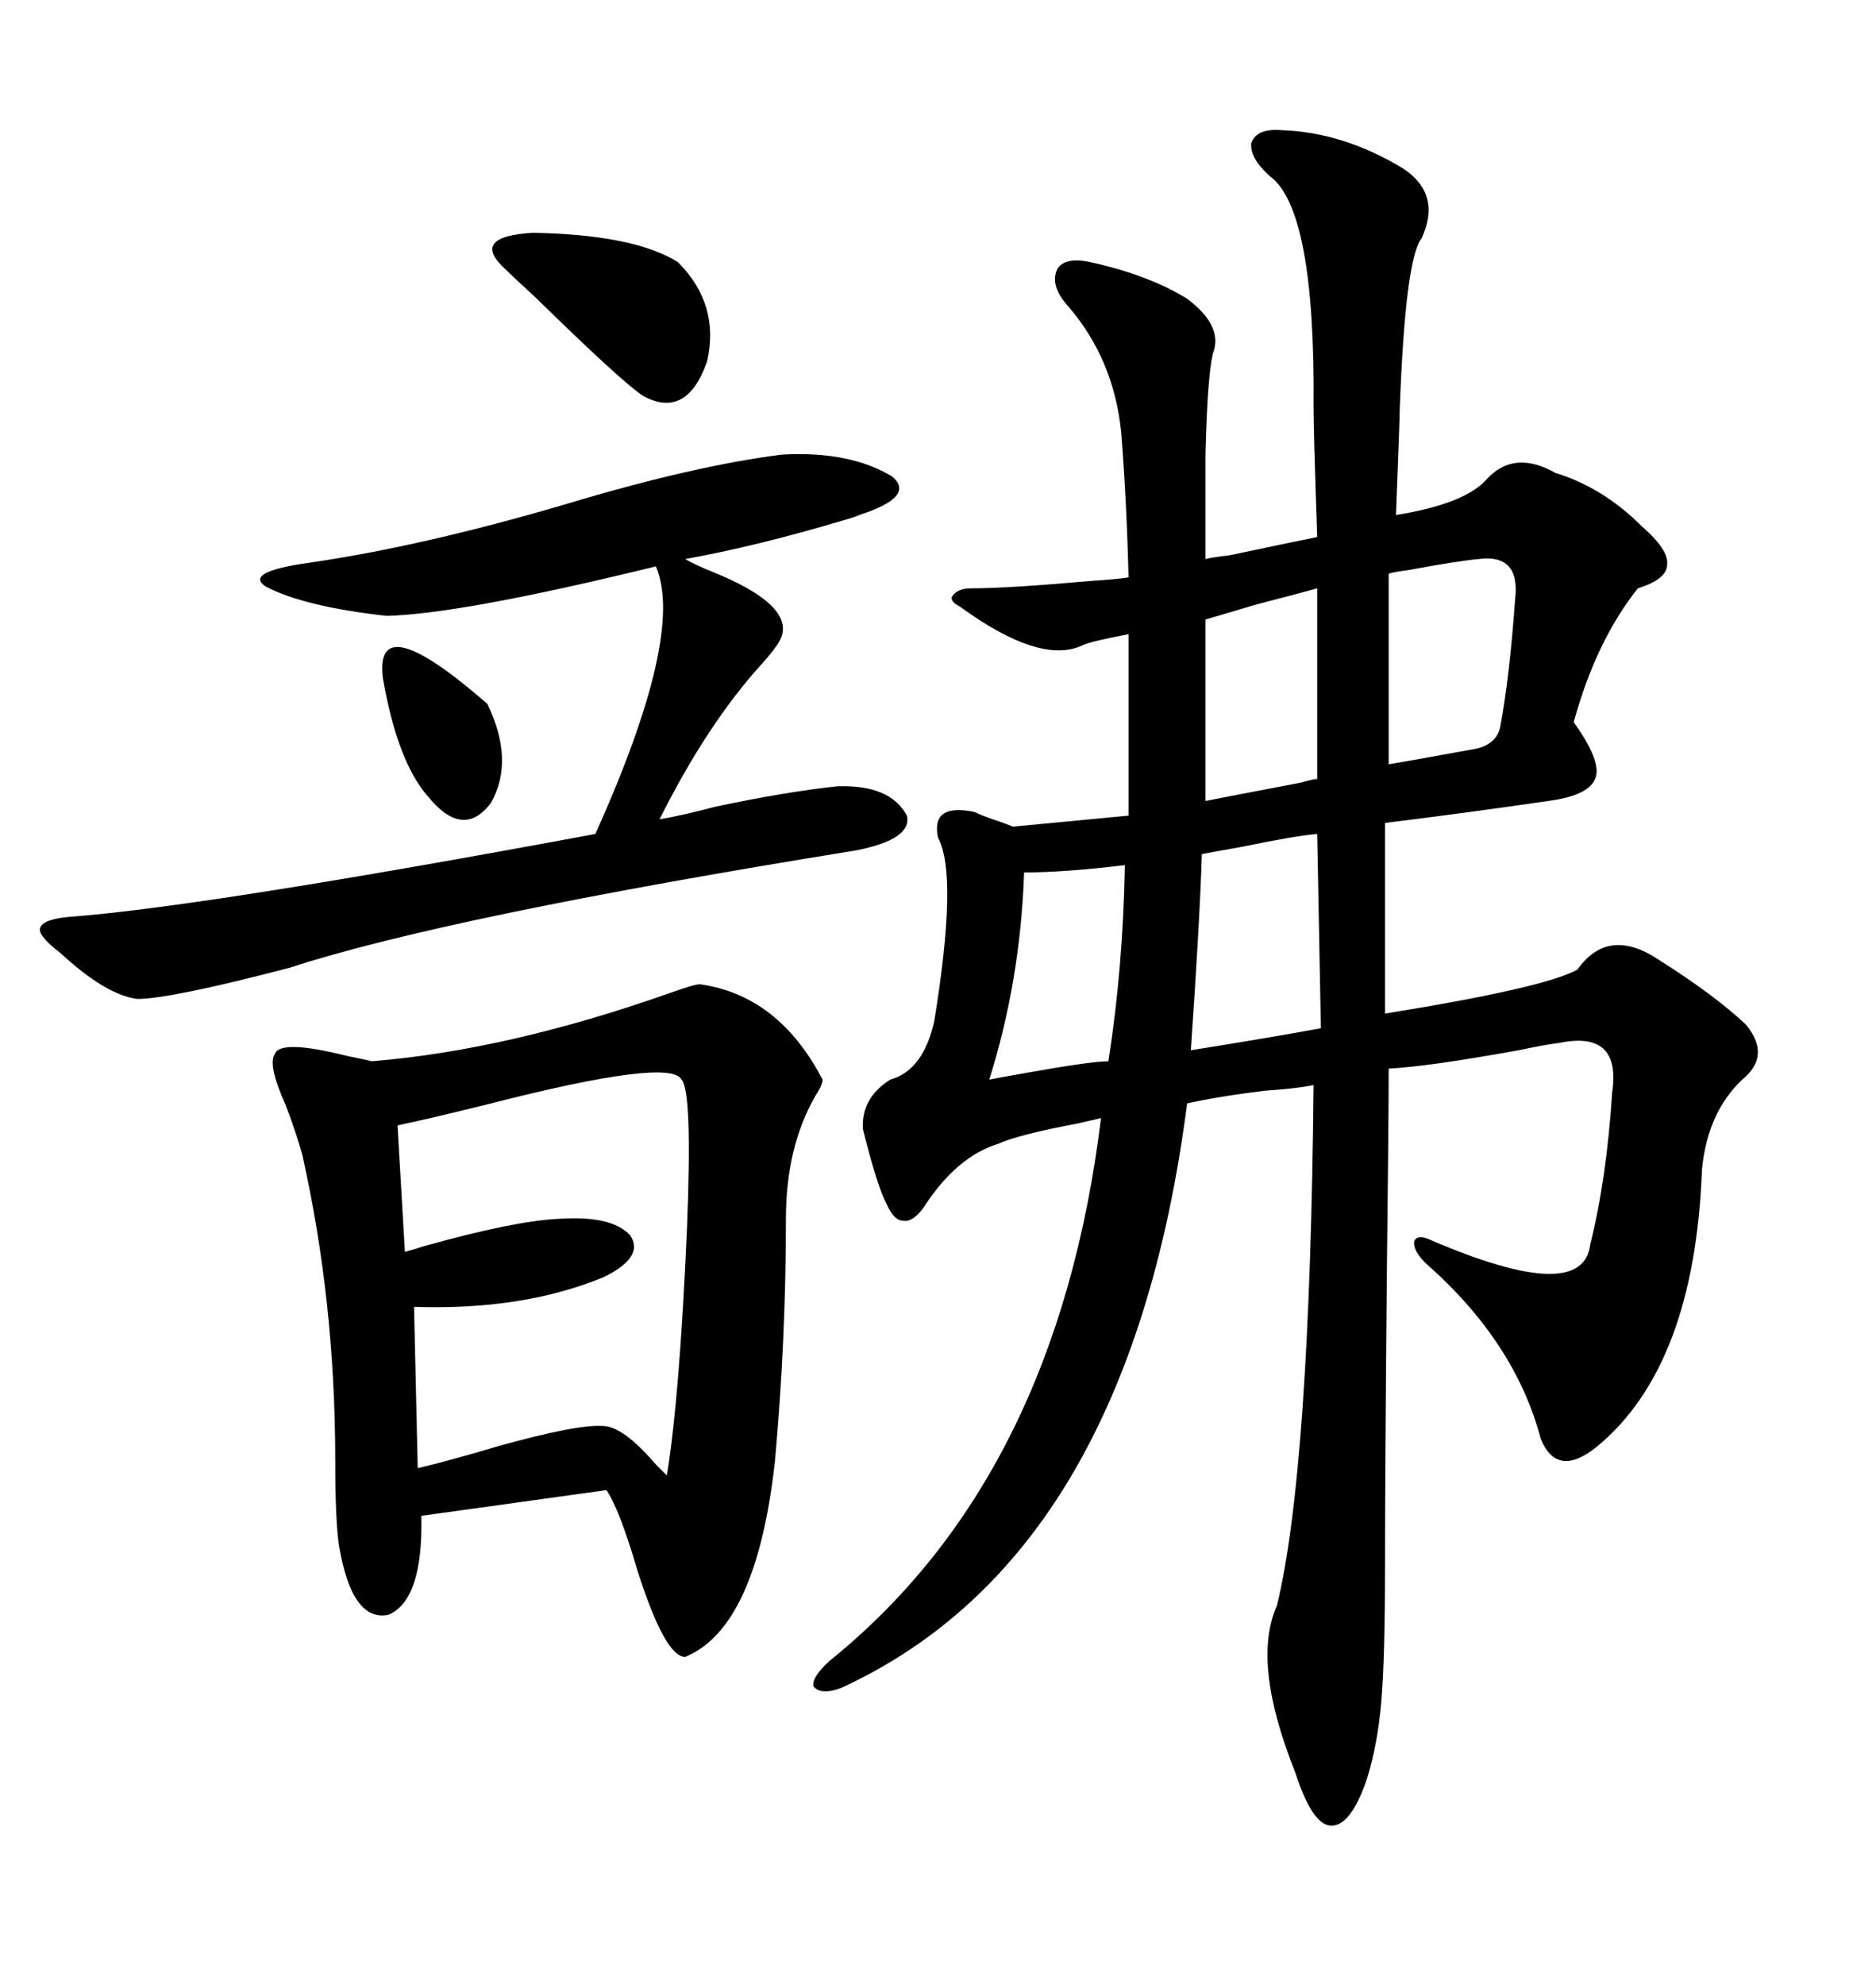<svg xmlns="http://www.w3.org/2000/svg" xmlns:xlink="http://www.w3.org/1999/xlink" width="300" height="317.285"><path d="M204.79 20.80L204.79 20.80Q214.75 21.09 224.41 26.95L224.41 26.95Q230.57 31.05 227.34 38.09L227.34 38.09Q224.71 41.31 223.83 65.63L223.83 65.63Q223.83 67.09 223.24 82.32L223.24 82.32Q234.08 80.57 237.60 76.76L237.60 76.76Q241.99 71.78 248.73 75.59L248.73 75.59Q256.35 77.93 262.50 84.08L262.50 84.08Q266.89 87.89 266.60 90.23L266.60 90.23Q266.60 92.58 261.91 94.04L261.91 94.04Q255.18 102.54 251.66 115.43L251.66 115.43Q256.05 121.58 255.18 124.22L255.18 124.22Q254.30 127.15 247.56 128.03L247.56 128.03Q235.55 129.79 221.48 131.54L221.48 131.54L221.48 162.01Q246.97 157.91 252.25 154.98L252.25 154.98Q257.23 147.95 265.43 153.52L265.43 153.52Q274.22 159.08 279.20 163.77L279.20 163.77Q283.30 168.75 278.61 172.56L278.61 172.56Q273.05 177.83 272.17 186.91L272.17 186.91Q271.00 218.26 255.47 231.15L255.47 231.15Q249.02 236.43 246.39 229.98L246.39 229.98Q242.29 214.45 227.93 201.86L227.93 201.86Q225.88 199.80 226.17 198.34L226.17 198.34Q226.76 197.17 229.10 198.34L229.10 198.34Q253.13 208.59 254.30 198.93L254.30 198.93Q256.93 188.38 257.81 174.61L257.81 174.61Q259.28 164.65 249.32 166.70L249.32 166.70Q246.97 166.99 242.87 167.87L242.87 167.87Q228.22 170.51 222.07 170.80L222.07 170.80Q222.07 179.00 221.78 203.32L221.78 203.32Q221.48 235.84 221.48 250.20L221.48 250.20Q221.48 265.14 220.90 271.88L220.90 271.88Q220.31 278.91 218.55 284.47L218.55 284.47Q215.92 292.09 212.70 291.80L212.70 291.80Q209.77 291.50 207.13 283.30L207.13 283.30Q200.10 265.72 204.20 256.64L204.20 256.64Q209.47 234.96 210.06 173.44L210.06 173.44Q207.13 174.02 202.44 174.32L202.44 174.32Q195.12 175.20 189.84 176.37L189.84 176.37Q180.47 248.73 134.47 269.82L134.47 269.82Q131.25 271.00 130.08 269.53L130.08 269.53Q129.79 268.07 132.71 265.43L132.71 265.43Q169.04 236.13 176.07 178.71L176.07 178.71Q174.90 179.00 172.27 179.59L172.27 179.59Q162.89 181.35 159.67 182.81L159.67 182.81Q152.93 184.86 147.66 193.07L147.66 193.07Q145.90 195.41 144.43 195.12L144.43 195.12Q142.97 195.12 141.80 192.48L141.80 192.48Q140.33 189.84 137.99 180.47L137.99 180.47Q137.70 175.49 142.38 172.56L142.38 172.56Q147.66 171.09 149.41 163.18L149.41 163.18Q153.22 139.75 150 133.89L150 133.89Q148.83 128.32 155.86 129.79L155.86 129.79Q157.03 130.37 158.79 130.96L158.79 130.96Q160.55 131.54 162.01 132.13L162.01 132.13L180.47 130.37L180.47 101.37Q174.32 102.54 173.14 103.13L173.14 103.13Q166.41 106.35 153.52 96.97L153.52 96.97Q151.76 96.09 152.34 95.21L152.34 95.21Q153.22 94.04 155.27 94.04L155.27 94.04Q161.13 94.04 174.32 92.87L174.32 92.87Q178.71 92.58 180.47 92.29L180.47 92.29Q180.18 80.27 179.30 69.14L179.30 69.14Q178.13 57.42 170.80 48.93L170.80 48.93Q167.87 45.70 169.04 43.07L169.04 43.07Q170.21 41.02 174.32 41.89L174.32 41.89Q183.69 43.95 189.84 47.75L189.84 47.75Q195.70 52.15 193.95 56.54L193.95 56.54Q193.07 60.35 192.77 72.66L192.77 72.66L192.77 89.36Q193.95 89.06 196.58 88.77L196.58 88.77Q206.25 86.72 210.64 85.84L210.64 85.84Q210.06 69.14 210.06 65.04L210.06 65.04Q210.35 33.40 203.03 28.13L203.03 28.13Q199.80 25.20 200.10 22.85L200.10 22.85Q200.98 20.51 204.79 20.80ZM111.91 157.32L111.91 157.32Q124.51 159.08 131.54 172.56L131.54 172.56Q131.54 173.44 130.37 175.20L130.37 175.20Q125.68 183.40 125.68 194.82L125.68 194.82Q125.68 214.16 123.93 233.50L123.93 233.50Q121.00 260.16 109.57 264.84L109.57 264.84Q106.35 264.84 101.95 251.07L101.95 251.07Q99.02 241.11 96.97 238.18L96.97 238.18L67.38 242.29Q67.68 255.76 62.11 258.11L62.11 258.11Q56.25 259.28 54.20 246.97L54.20 246.97Q53.61 242.87 53.61 233.50L53.61 233.50Q53.61 208.01 48.34 184.57L48.34 184.57Q47.46 181.35 45.70 176.66L45.70 176.66Q42.77 170.21 43.95 168.46L43.95 168.46Q44.82 166.11 55.37 168.75L55.37 168.75Q58.30 169.34 59.47 169.63L59.47 169.63Q81.15 167.87 106.93 158.79L106.93 158.79Q111.04 157.32 111.91 157.32ZM125.10 72.66L125.10 72.66Q135.94 72.07 142.68 76.17L142.68 76.17Q146.48 79.39 137.40 82.32L137.40 82.32Q136.82 82.62 134.77 83.20L134.77 83.20Q121.00 87.30 109.57 89.36L109.57 89.36Q111.04 90.23 113.96 91.41L113.96 91.41Q126.27 96.39 125.10 101.37L125.10 101.37Q124.80 102.83 121.88 106.05L121.88 106.05Q113.09 115.72 105.47 130.96L105.47 130.96Q108.98 130.37 114.55 128.91L114.55 128.91Q125.68 126.56 133.89 125.68L133.89 125.68Q142.38 125.39 145.02 130.37L145.02 130.37Q145.90 134.18 136.82 135.94L136.82 135.94Q71.48 146.48 46.29 154.69L46.29 154.69Q27.25 159.67 21.97 159.67L21.97 159.67Q16.99 159.08 9.67 152.34L9.67 152.34Q5.86 149.41 6.45 148.24L6.45 148.24Q7.03 146.78 12.01 146.48L12.01 146.48Q33.69 144.73 95.21 133.30L95.21 133.30Q109.57 101.37 104.88 90.53L104.88 90.53Q73.83 98.14 61.82 98.44L61.82 98.44Q48.63 96.97 42.48 93.75L42.48 93.75Q38.96 91.41 49.51 89.94L49.51 89.94Q67.68 87.30 90.53 80.57L90.53 80.57Q111.04 74.41 125.10 72.66ZM108.98 172.56L108.98 172.56Q107.23 169.04 78.52 176.37L78.52 176.37Q69.14 178.71 63.57 179.88L63.57 179.88L64.75 200.10Q65.92 199.80 67.68 199.22L67.68 199.22Q82.32 195.12 89.36 194.82L89.36 194.82Q97.85 194.24 100.78 197.46L100.78 197.46Q103.13 200.98 96.39 204.20L96.39 204.20Q83.50 209.47 66.21 208.89L66.21 208.89L66.80 234.67Q71.78 233.50 79.69 231.15L79.69 231.15Q92.29 227.64 96.39 227.93L96.39 227.93Q99.61 227.93 104.88 234.08L104.88 234.08Q106.05 235.25 106.64 235.84L106.64 235.84Q108.69 223.24 109.86 196.29L109.86 196.29Q110.74 174.32 108.98 172.56ZM211.23 164.36L210.64 133.30Q207.13 133.59 198.63 135.35L198.63 135.35Q193.65 136.23 192.19 136.52L192.19 136.52Q191.89 146.78 190.43 167.87L190.43 167.87Q201.56 166.11 211.23 164.36L211.23 164.36ZM236.43 89.36L236.43 89.36Q233.20 89.65 225.29 91.11L225.29 91.11Q222.95 91.41 222.07 91.70L222.07 91.70L222.07 122.17Q225.59 121.58 235.25 119.82L235.25 119.82Q239.36 119.24 239.94 116.02L239.94 116.02Q241.41 108.11 242.29 95.80L242.29 95.80Q243.16 88.48 236.43 89.36ZM108.40 41.89L108.40 41.89Q115.14 48.63 113.09 57.71L113.09 57.71Q109.86 67.09 102.83 63.28L102.83 63.28Q99.32 60.94 85.55 47.46L85.55 47.46Q82.03 44.24 80.86 43.07L80.86 43.07Q75 37.79 85.25 37.21L85.25 37.21Q101.37 37.50 108.40 41.89ZM179.88 138.28L179.88 138.28Q170.21 139.45 163.77 139.45L163.77 139.45Q163.18 156.74 158.20 172.56L158.20 172.56Q159.67 172.27 164.65 171.39L164.65 171.39Q174.61 169.63 177.25 169.63L177.25 169.63Q179.59 154.69 179.88 138.28ZM210.64 124.51L210.64 94.04Q208.59 94.63 200.68 96.68L200.68 96.68Q194.82 98.44 192.77 99.02L192.77 99.02L192.77 128.03Q195.70 127.44 208.01 125.10L208.01 125.10Q210.06 124.51 210.64 124.51L210.64 124.51ZM61.23 108.40L61.23 108.40Q59.77 96.68 77.93 112.50L77.93 112.50Q82.32 121.58 78.52 128.32L78.52 128.32Q74.12 134.18 68.55 127.44L68.55 127.44Q63.57 121.88 61.23 108.40Z"/></svg>
